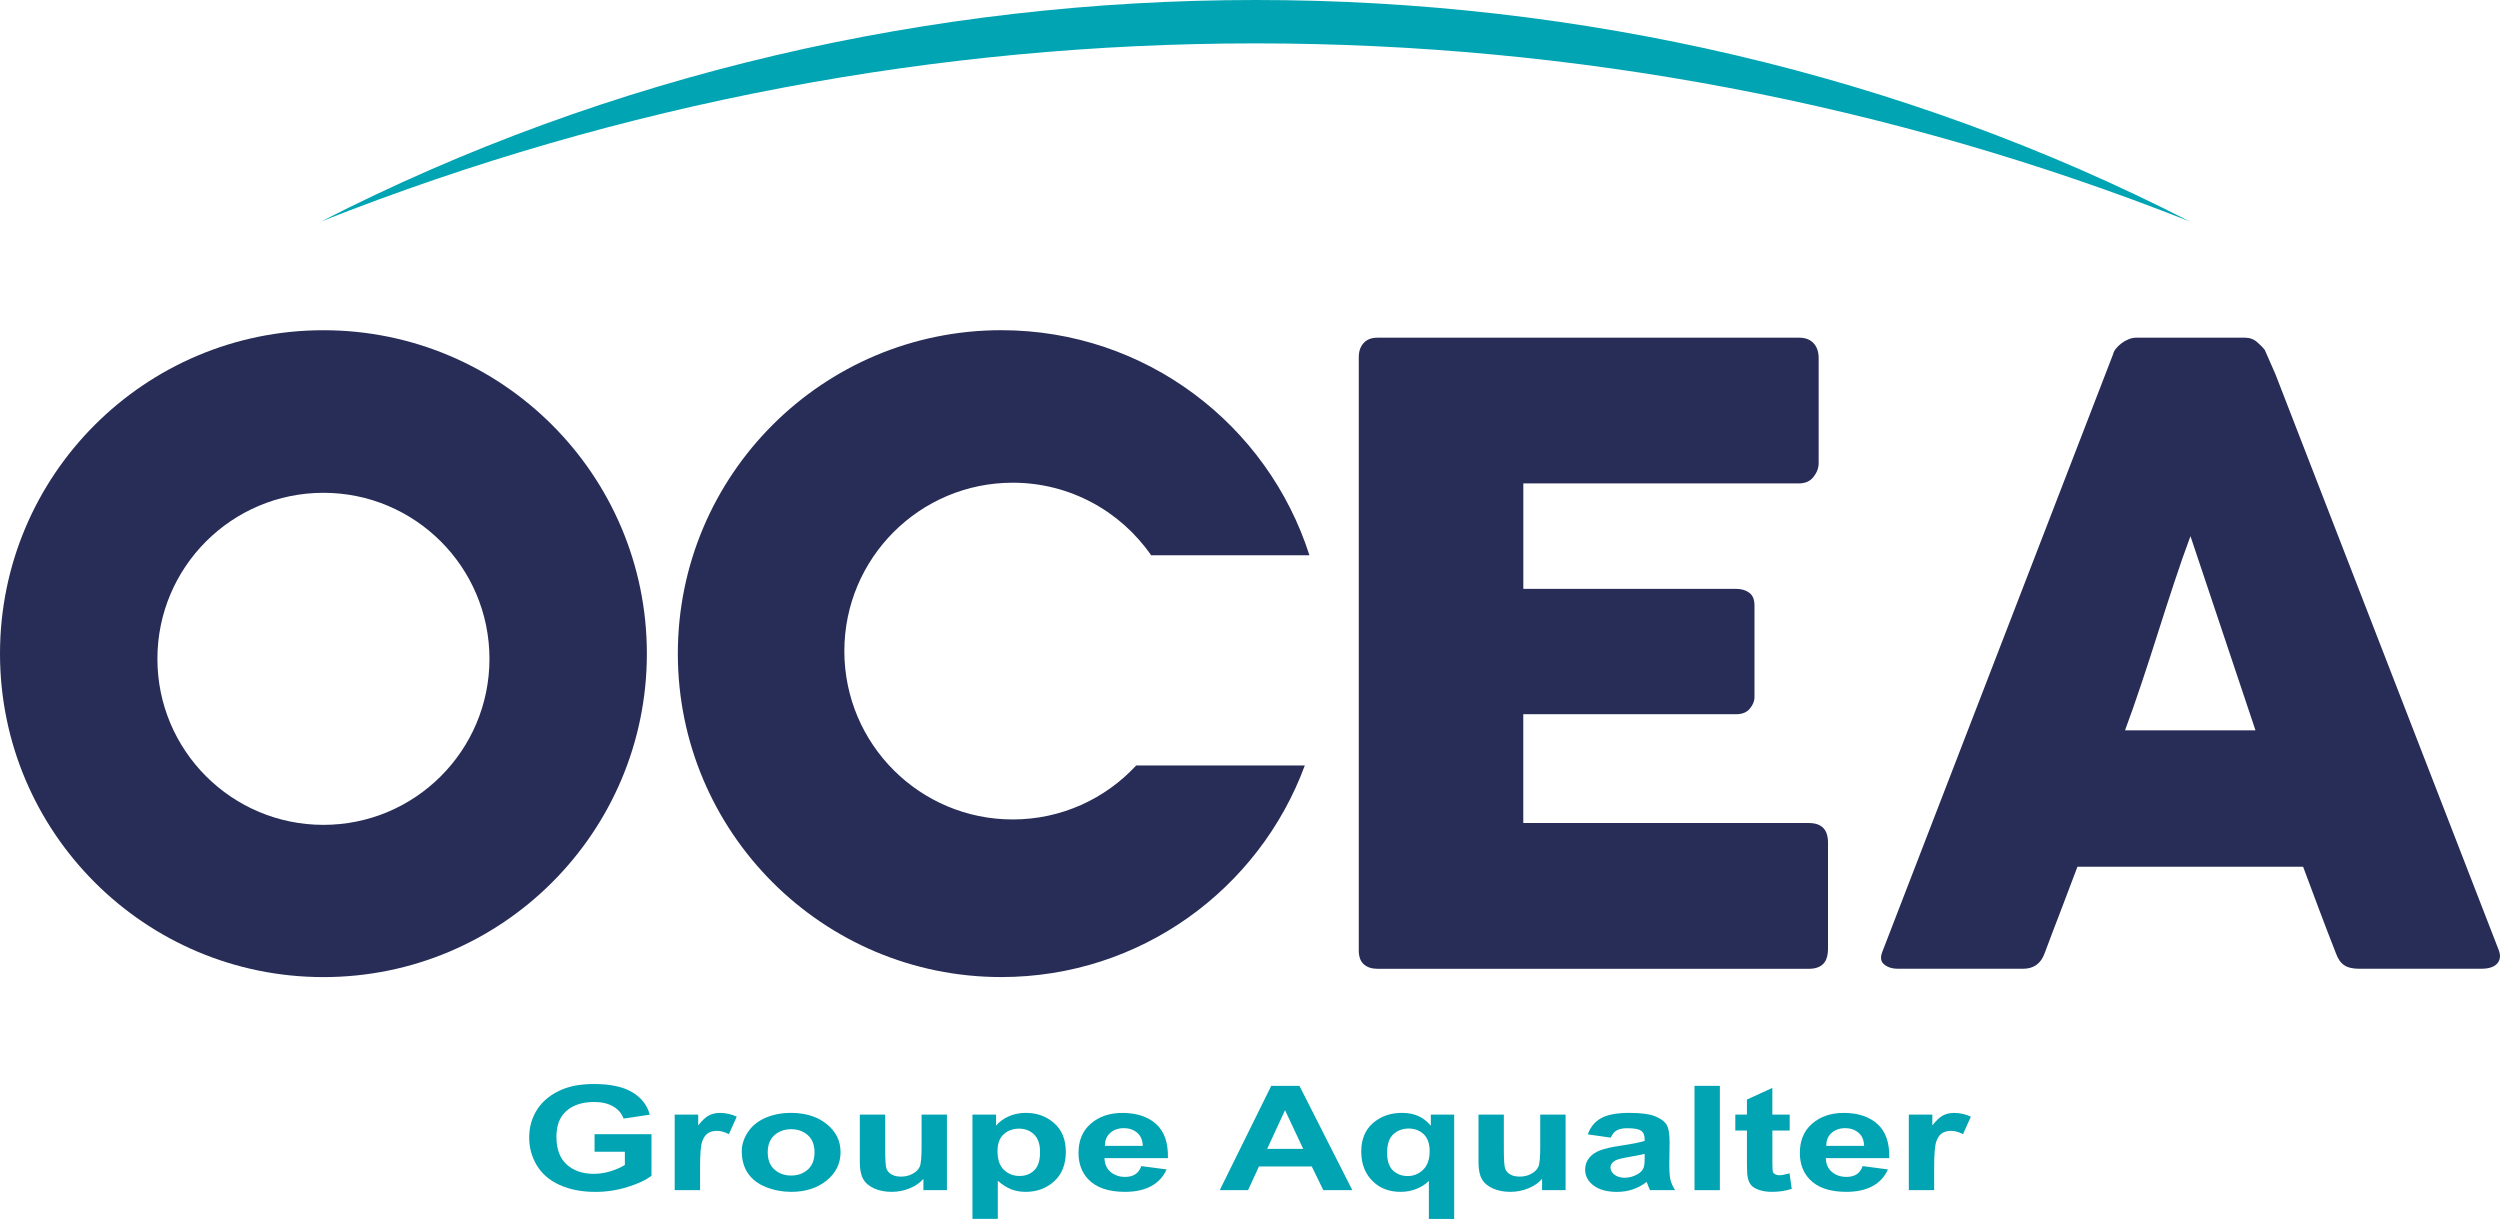 <svg xmlns="http://www.w3.org/2000/svg" id="Capa_2" data-name="Capa 2" viewBox="0 0 725.03 353.49"><defs><style>      .cls-1 {        fill: #272d57;      }      .cls-1, .cls-2 {        stroke-width: 0px;      }      .cls-2 {        fill: #00a4b2;      }      .cls-3 {        fill: none;        stroke: #00a4b2;        stroke-miterlimit: 10;        stroke-width: 5.28px;      }    </style></defs><g id="Capa_1-2" data-name="Capa 1"><g><path class="cls-2" d="m93.17,64.22c166.9-85.56,374.98-85.69,541.86,0-173.87-68.85-367.99-68.85-541.86,0h0Z"></path><path class="cls-3" d="m264.92,248.89s0,0,0,0"></path><path class="cls-3" d="m264.92,248.89s0,0,0,0"></path><g><g><path class="cls-2" d="m172.43,334.03v-5.1h16.51v12.05c-1.6,1.24-3.93,2.33-6.97,3.27-3.04.94-6.13,1.41-9.25,1.41-3.97,0-7.43-.66-10.38-1.99s-5.17-3.23-6.65-5.69c-1.48-2.47-2.22-5.15-2.22-8.06,0-3.15.83-5.95,2.48-8.4,1.66-2.45,4.08-4.33,7.27-5.63,2.43-1,5.46-1.51,9.08-1.51,4.71,0,8.39.79,11.04,2.36,2.65,1.58,4.35,3.75,5.11,6.53l-7.61,1.13c-.53-1.49-1.54-2.66-3.01-3.52-1.48-.86-3.32-1.29-5.52-1.29-3.35,0-6.01.85-7.98,2.54-1.98,1.69-2.96,4.2-2.96,7.53,0,3.59,1,6.28,3,8.08,2,1.8,4.62,2.69,7.87,2.69,1.6,0,3.21-.25,4.83-.75,1.61-.5,3-1.11,4.15-1.83v-3.84h-8.77Z"></path><path class="cls-2" d="m203.02,345.16h-7.35v-21.91h6.82v3.12c1.17-1.47,2.22-2.44,3.15-2.91.93-.47,1.99-.7,3.18-.7,1.67,0,3.28.36,4.84,1.09l-2.27,5.06c-1.24-.63-2.39-.95-3.45-.95s-1.9.22-2.61.67-1.28,1.26-1.69,2.42-.61,3.62-.61,7.35v6.77Z"></path><path class="cls-2" d="m215.12,333.89c0-1.93.6-3.79,1.8-5.59,1.2-1.8,2.91-3.18,5.11-4.13,2.2-.95,4.67-1.42,7.38-1.42,4.2,0,7.64,1.08,10.33,3.23,2.68,2.15,4.03,4.87,4.03,8.16s-1.35,6.06-4.06,8.24c-2.71,2.18-6.12,3.27-10.23,3.27-2.54,0-4.97-.45-7.28-1.36s-4.06-2.24-5.27-3.99c-1.2-1.75-1.8-3.89-1.8-6.41Zm7.53.31c0,2.17.65,3.84,1.96,4.99,1.31,1.16,2.92,1.73,4.84,1.73s3.52-.58,4.82-1.73,1.95-2.83,1.95-5.03-.65-3.8-1.95-4.95-2.91-1.73-4.82-1.73-3.53.58-4.84,1.73c-1.31,1.16-1.96,2.82-1.96,4.99Z"></path><path class="cls-2" d="m267.8,345.16v-3.28c-1.01,1.17-2.34,2.09-3.99,2.76s-3.39,1.01-5.22,1.01-3.54-.32-5.02-.97c-1.48-.65-2.55-1.55-3.22-2.72s-.99-2.79-.99-4.85v-13.87h7.35v10.07c0,3.08.13,4.97.4,5.66s.76,1.24,1.48,1.65,1.62.61,2.72.61c1.26,0,2.38-.27,3.37-.82.99-.54,1.67-1.22,2.04-2.02s.55-2.78.55-5.91v-9.24h7.35v21.91h-6.82Z"></path><path class="cls-2" d="m282.02,323.24h6.85v3.22c.89-1.1,2.09-1.99,3.61-2.68,1.52-.69,3.2-1.03,5.04-1.03,3.22,0,5.96,1,8.21,2.99,2.25,1.99,3.37,4.77,3.37,8.34s-1.13,6.5-3.4,8.53c-2.27,2.03-5.01,3.04-8.23,3.04-1.53,0-2.92-.24-4.17-.72s-2.56-1.31-3.93-2.48v11.04h-7.35v-30.25Zm7.27,10.58c0,2.46.62,4.28,1.86,5.46,1.24,1.18,2.74,1.76,4.52,1.76s3.13-.54,4.26-1.62c1.13-1.08,1.7-2.85,1.7-5.31,0-2.3-.58-4-1.75-5.12s-2.62-1.67-4.34-1.67-3.29.55-4.47,1.64-1.78,2.71-1.78,4.86Z"></path><path class="cls-2" d="m331,338.18l7.32.97c-.94,2.12-2.43,3.73-4.46,4.84s-4.57,1.66-7.62,1.66c-4.83,0-8.4-1.24-10.72-3.73-1.83-1.99-2.74-4.51-2.74-7.55,0-3.63,1.2-6.48,3.61-8.53,2.41-2.06,5.45-3.08,9.12-3.08,4.13,0,7.39,1.08,9.78,3.23,2.39,2.15,3.53,5.45,3.42,9.89h-18.4c.05,1.72.64,3.06,1.78,4.01s2.54,1.43,4.23,1.43c1.15,0,2.12-.25,2.9-.74s1.38-1.29,1.78-2.39Zm.42-5.86c-.05-1.68-.6-2.95-1.65-3.83s-2.32-1.31-3.82-1.31c-1.6,0-2.93.46-3.97,1.38-1.05.92-1.56,2.17-1.54,3.76h10.98Z"></path><path class="cls-2" d="m392.2,345.16h-8.42l-3.35-6.87h-15.32l-3.16,6.87h-8.21l14.93-30.25h8.18l15.34,30.25Zm-14.25-11.97l-5.28-11.22-5.18,11.22h10.46Z"></path><path class="cls-2" d="m414.39,353.49v-11.02c-.96.98-2.15,1.75-3.58,2.32s-2.97.86-4.63.86c-3.16,0-5.75-.94-7.79-2.81-2.4-2.19-3.61-5.15-3.61-8.89,0-3.52,1.13-6.27,3.39-8.24,2.26-1.97,5.06-2.96,8.4-2.96,1.85,0,3.45.31,4.8.93,1.35.62,2.55,1.55,3.59,2.81v-3.24h6.77v30.25h-7.35Zm.23-19.56c0-2.24-.58-3.91-1.74-5s-2.61-1.64-4.35-1.64-3.26.56-4.46,1.67-1.79,2.88-1.79,5.3.57,4.14,1.72,5.21,2.57,1.6,4.26,1.6,3.17-.6,4.44-1.8c1.27-1.2,1.91-2.98,1.91-5.34Z"></path><path class="cls-2" d="m447.22,345.16v-3.28c-1.01,1.17-2.34,2.09-3.99,2.76s-3.39,1.01-5.22,1.01-3.54-.32-5.02-.97c-1.48-.65-2.55-1.55-3.22-2.72s-.99-2.79-.99-4.85v-13.87h7.35v10.07c0,3.08.13,4.97.4,5.66s.76,1.24,1.48,1.65,1.62.61,2.72.61c1.26,0,2.38-.27,3.37-.82.99-.54,1.67-1.22,2.04-2.02s.55-2.78.55-5.91v-9.24h7.35v21.91h-6.82Z"></path><path class="cls-2" d="m467.14,329.93l-6.66-.95c.75-2.12,2.04-3.69,3.87-4.7s4.55-1.53,8.16-1.53c3.28,0,5.72.31,7.32.92,1.6.61,2.73,1.39,3.39,2.33.65.94.98,2.67.98,5.19l-.08,6.77c0,1.93.12,3.35.35,4.26s.68,1.89,1.32,2.94h-7.27c-.19-.39-.43-.96-.71-1.71-.12-.34-.21-.57-.26-.68-1.26.96-2.6,1.69-4.03,2.17-1.43.48-2.95.72-4.58.72-2.86,0-5.11-.61-6.76-1.84-1.65-1.22-2.47-2.77-2.47-4.64,0-1.24.37-2.34,1.12-3.31.75-.97,1.8-1.71,3.15-2.23,1.35-.52,3.3-.97,5.84-1.35,3.43-.51,5.81-.98,7.14-1.42v-.58c0-1.11-.35-1.91-1.05-2.38-.7-.47-2.01-.71-3.95-.71-1.31,0-2.33.2-3.06.61-.73.41-1.32,1.12-1.78,2.14Zm9.83,4.7c-.94.25-2.43.54-4.47.89s-3.37.68-4,1.01c-.96.54-1.44,1.22-1.44,2.04s.38,1.51,1.15,2.1,1.74.89,2.93.89c1.33,0,2.59-.34,3.79-1.03.89-.52,1.47-1.16,1.75-1.92.19-.5.29-1.44.29-2.83v-1.16Z"></path><path class="cls-2" d="m491.43,345.16v-30.25h7.35v30.25h-7.35Z"></path><path class="cls-2" d="m519.03,323.24v4.62h-5.02v8.83c0,1.79.05,2.83.14,3.13s.31.54.65.73c.34.19.75.29,1.24.29.68,0,1.66-.19,2.95-.56l.63,4.5c-1.71.58-3.64.87-5.8.87-1.32,0-2.52-.18-3.58-.53-1.06-.35-1.84-.8-2.34-1.36s-.84-1.31-1.03-2.26c-.16-.67-.24-2.04-.24-4.09v-9.55h-3.37v-4.62h3.37v-4.35l7.37-3.38v7.74h5.02Z"></path><path class="cls-2" d="m540.2,338.18l7.32.97c-.94,2.12-2.43,3.73-4.46,4.84s-4.57,1.66-7.62,1.66c-4.83,0-8.4-1.24-10.72-3.73-1.83-1.99-2.74-4.51-2.74-7.55,0-3.63,1.2-6.48,3.61-8.53,2.41-2.06,5.45-3.08,9.12-3.08,4.13,0,7.39,1.08,9.78,3.23,2.39,2.15,3.53,5.45,3.42,9.89h-18.4c.05,1.72.64,3.06,1.78,4.01s2.54,1.43,4.23,1.43c1.15,0,2.12-.25,2.9-.74s1.38-1.29,1.78-2.39Zm.42-5.86c-.05-1.68-.6-2.95-1.65-3.83s-2.32-1.31-3.82-1.31c-1.6,0-2.93.46-3.97,1.38-1.05.92-1.56,2.17-1.54,3.76h10.98Z"></path><path class="cls-2" d="m560.93,345.16h-7.35v-21.91h6.82v3.12c1.17-1.47,2.22-2.44,3.15-2.91s1.99-.7,3.18-.7c1.67,0,3.29.36,4.84,1.09l-2.27,5.06c-1.24-.63-2.39-.95-3.45-.95s-1.9.22-2.61.67c-.71.45-1.28,1.26-1.69,2.42-.41,1.17-.62,3.62-.62,7.35v6.77Z"></path></g><g><path class="cls-1" d="m93.8,95.77C42,95.77,0,137.77,0,189.57s42,93.8,93.8,93.8,93.8-42,93.8-93.8-42-93.8-93.8-93.8Zm0,143.45c-26.6,0-48.15-21.56-48.15-48.15s21.56-48.15,48.15-48.15,48.15,21.56,48.15,48.15-21.56,48.15-48.15,48.15Z"></path><path class="cls-1" d="m524.59,238.68h-82.82v-31.55h61.75c1.73,0,3.04-.53,3.94-1.6.9-1.07,1.36-2.18,1.36-3.33v-26.62c0-1.73-.51-2.96-1.54-3.7-1.03-.74-2.32-1.11-3.88-1.11h-61.62v-30.57h79.86c1.89,0,3.33-.63,4.31-1.9.99-1.27,1.48-2.6,1.48-3.99v-30.48c0-1.8-.49-3.24-1.48-4.3-.99-1.07-2.38-1.6-4.19-1.6h-122.28c-1.72,0-3.06.51-4,1.54-.94,1.03-1.42,2.4-1.42,4.13v172.06c0,1.81.49,3.14,1.48,4.01.98.86,2.29,1.29,3.94,1.29h124.62c3.11.13,4.48-1.03,5.12-2,.63-.91.9-2.23.92-3.65v-30.97c0-3.77-1.85-5.65-5.55-5.65Z"></path><path class="cls-1" d="m612.83,102.73c.08-.49.35-1.03.8-1.6.45-.57,1.01-1.11,1.66-1.6.66-.49,1.36-.88,2.1-1.17.74-.29,1.44-.43,2.09-.43h31.55c1.4,0,2.59.43,3.57,1.29.99.86,1.73,1.62,2.22,2.28l3.08,7.02,64.71,166.88c.66,1.64.53,2.98-.37,4.01-.9,1.03-2.46,1.54-4.68,1.54h-35.37c-1.89,0-3.35-.35-4.37-1.05-1.03-.7-1.83-1.87-2.4-3.51-1.65-4.19-3.25-8.36-4.81-12.51-1.56-4.15-3.12-8.32-4.68-12.51h-65.45c-1.56,4.19-3.14,8.36-4.74,12.51-1.6,4.15-3.19,8.32-4.75,12.51-1.07,3.04-3.16,4.56-6.29,4.56h-36.36c-1.56,0-2.86-.41-3.88-1.23-1.03-.82-1.21-2.05-.56-3.7l66.92-173.29Zm22.43,52.75c-1.56,4.19-3.14,8.71-4.74,13.56-1.6,4.85-3.19,9.74-4.75,14.67-1.56,4.93-3.14,9.8-4.75,14.6-1.6,4.81-3.18,9.31-4.74,13.5h37.84l-18.86-56.32Z"></path><path class="cls-1" d="m329.5,222.01c-8.92,9.62-21.65,15.64-35.8,15.64-26.97,0-48.83-21.86-48.83-48.83s21.86-48.83,48.83-48.83c16.65,0,31.34,8.34,40.15,21.05h45.9c-12.07-37.85-47.51-65.28-89.37-65.28-51.8,0-93.8,42-93.8,93.8s42,93.8,93.8,93.8c40.4,0,74.83-25.54,88.03-61.36h-48.91Z"></path></g></g></g></g></svg>